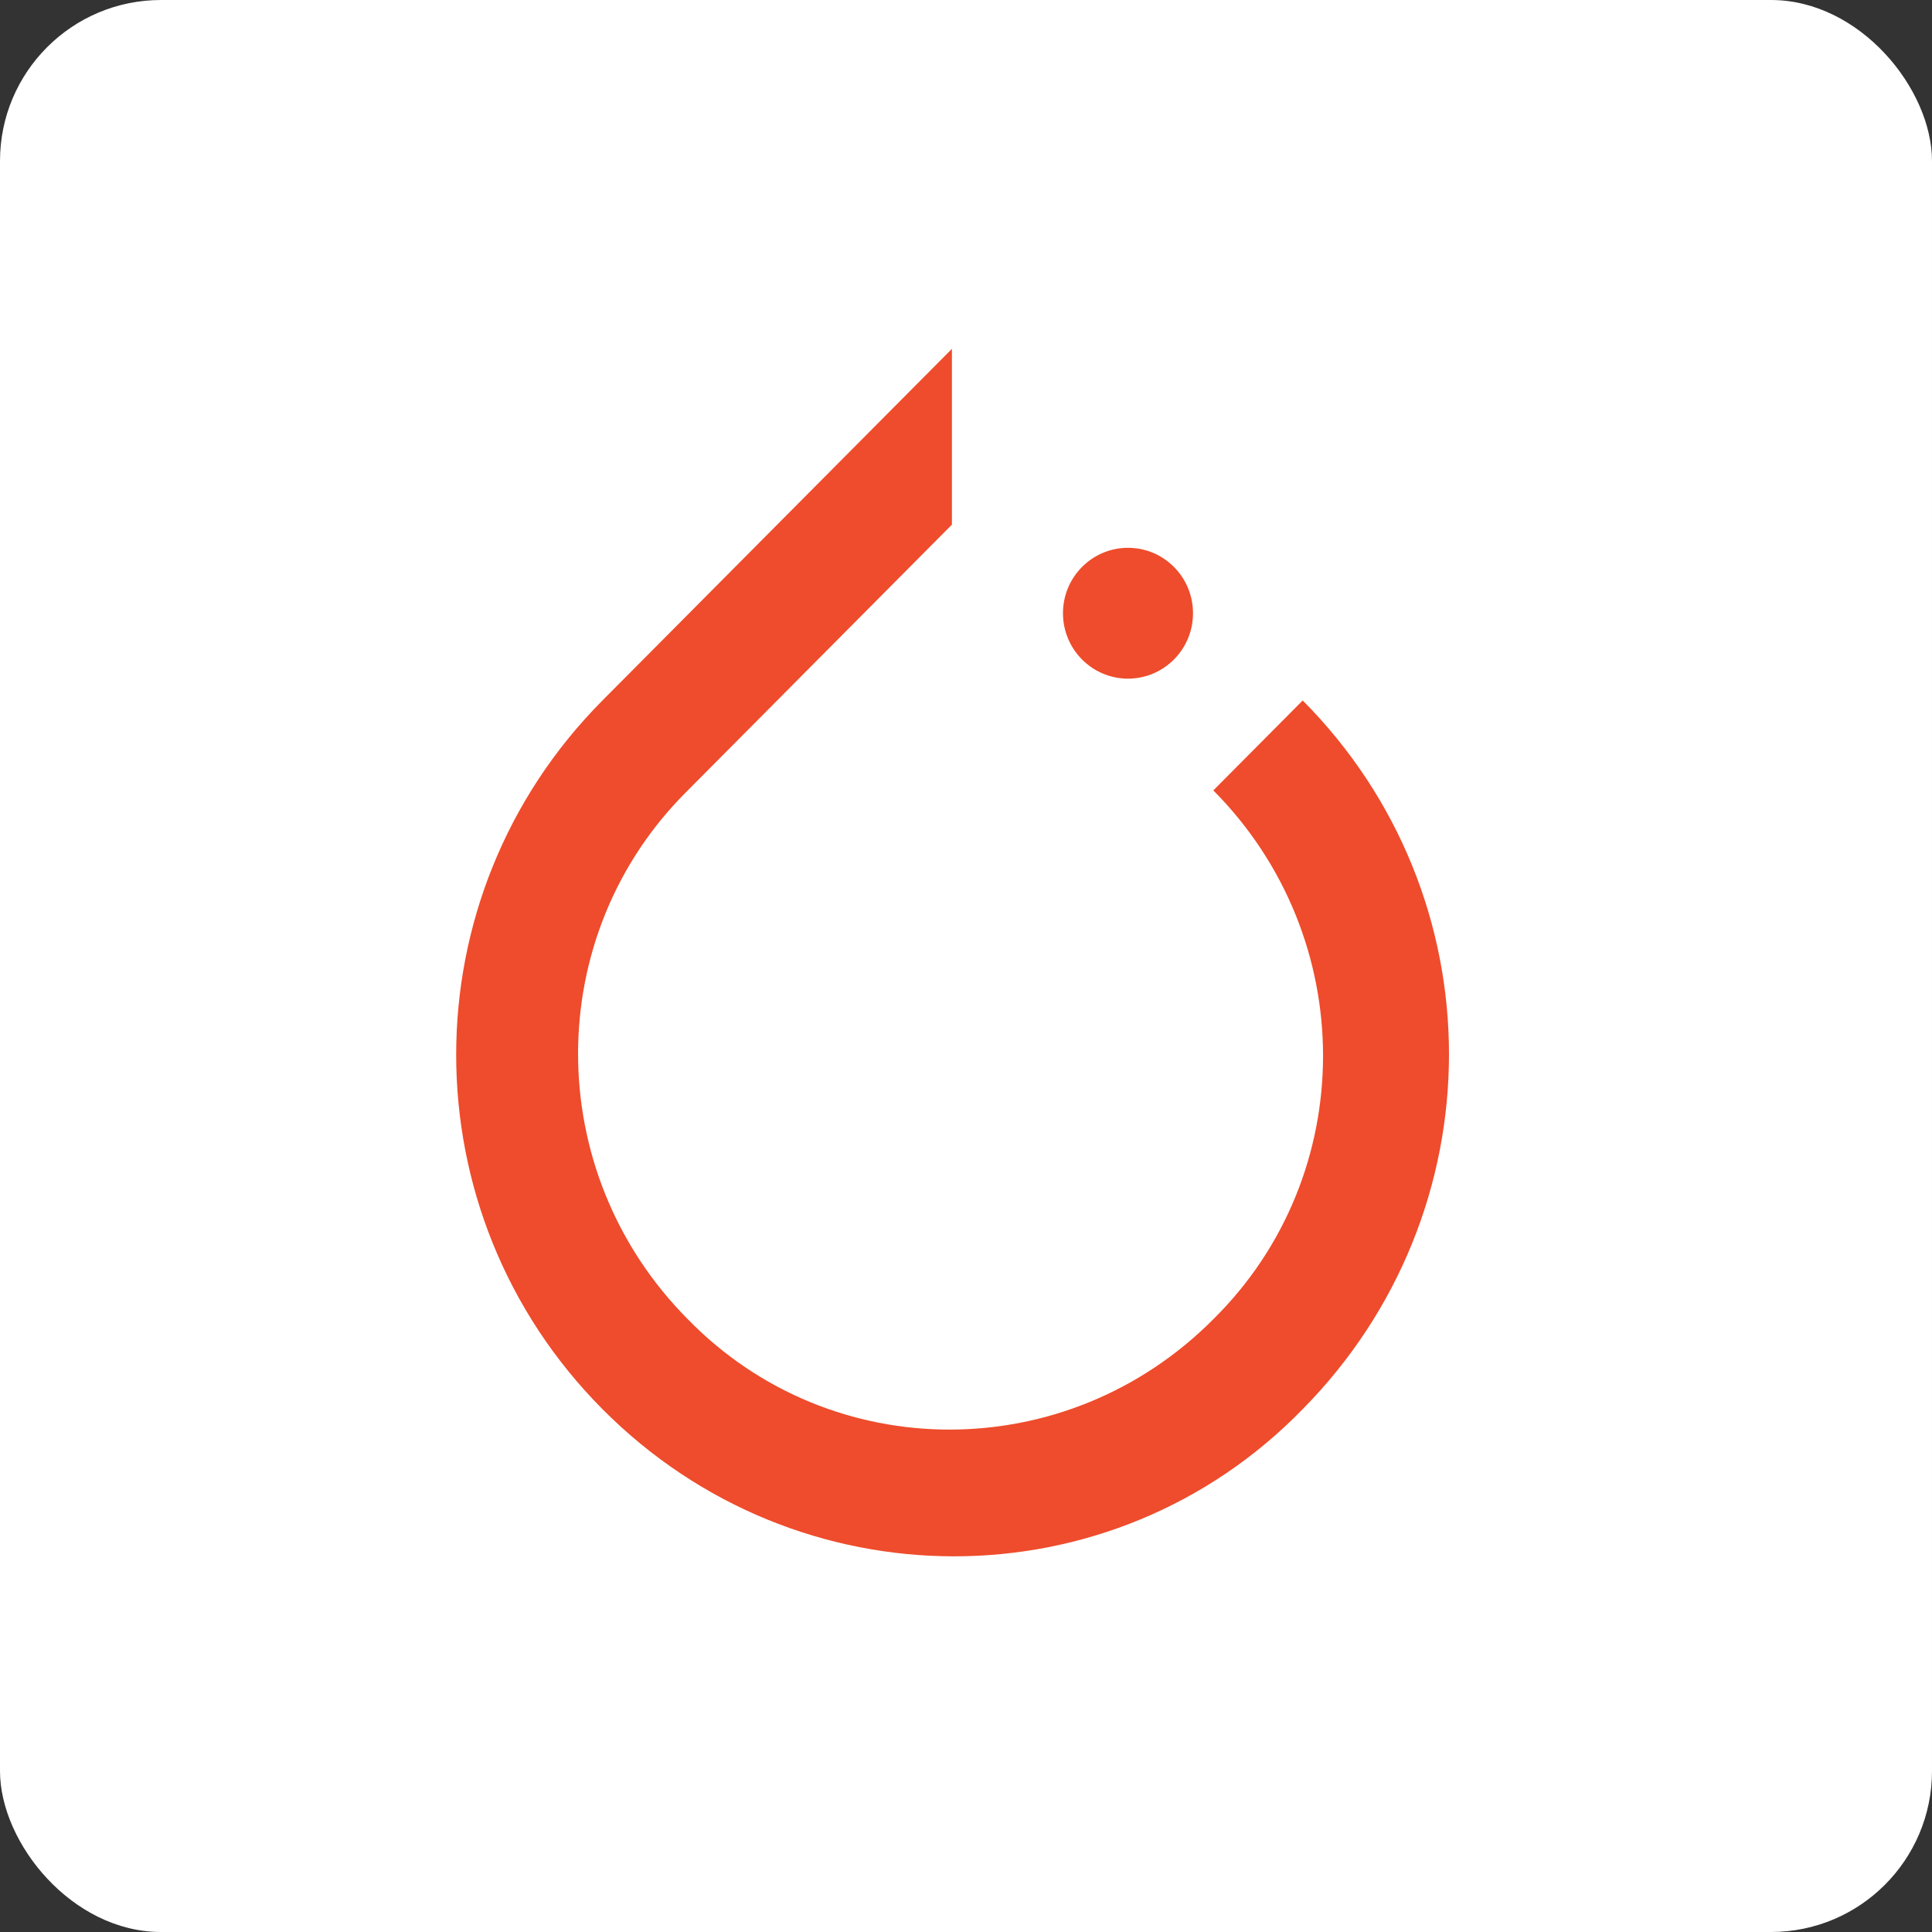 <svg width="72" height="72" viewBox="0 0 72 72" fill="none" xmlns="http://www.w3.org/2000/svg">
<rect x="0" y="0" width="72" height="72" fill="#333333" stroke="none"/>
<rect width="72" height="72" rx="6" fill="white"/>
<path d="M48.548 26.104L45.217 29.456C50.669 34.941 50.669 43.779 45.217 49.163C39.765 54.648 30.982 54.648 25.632 49.163C20.18 43.677 20.18 34.84 25.632 29.456L34.263 20.771L35.475 19.552V13L22.452 26.104C15.183 33.418 15.183 45.201 22.452 52.515C29.72 59.828 41.431 59.828 48.548 52.515C55.817 45.15 55.817 33.418 48.548 26.104Z" fill="#EE4C2C"/>
<path d="M42.037 25.291C43.375 25.291 44.46 24.199 44.46 22.853C44.46 21.507 43.375 20.415 42.037 20.415C40.699 20.415 39.614 21.507 39.614 22.853C39.614 24.199 40.699 25.291 42.037 25.291Z" fill="#EE4C2C"/>
</svg>
